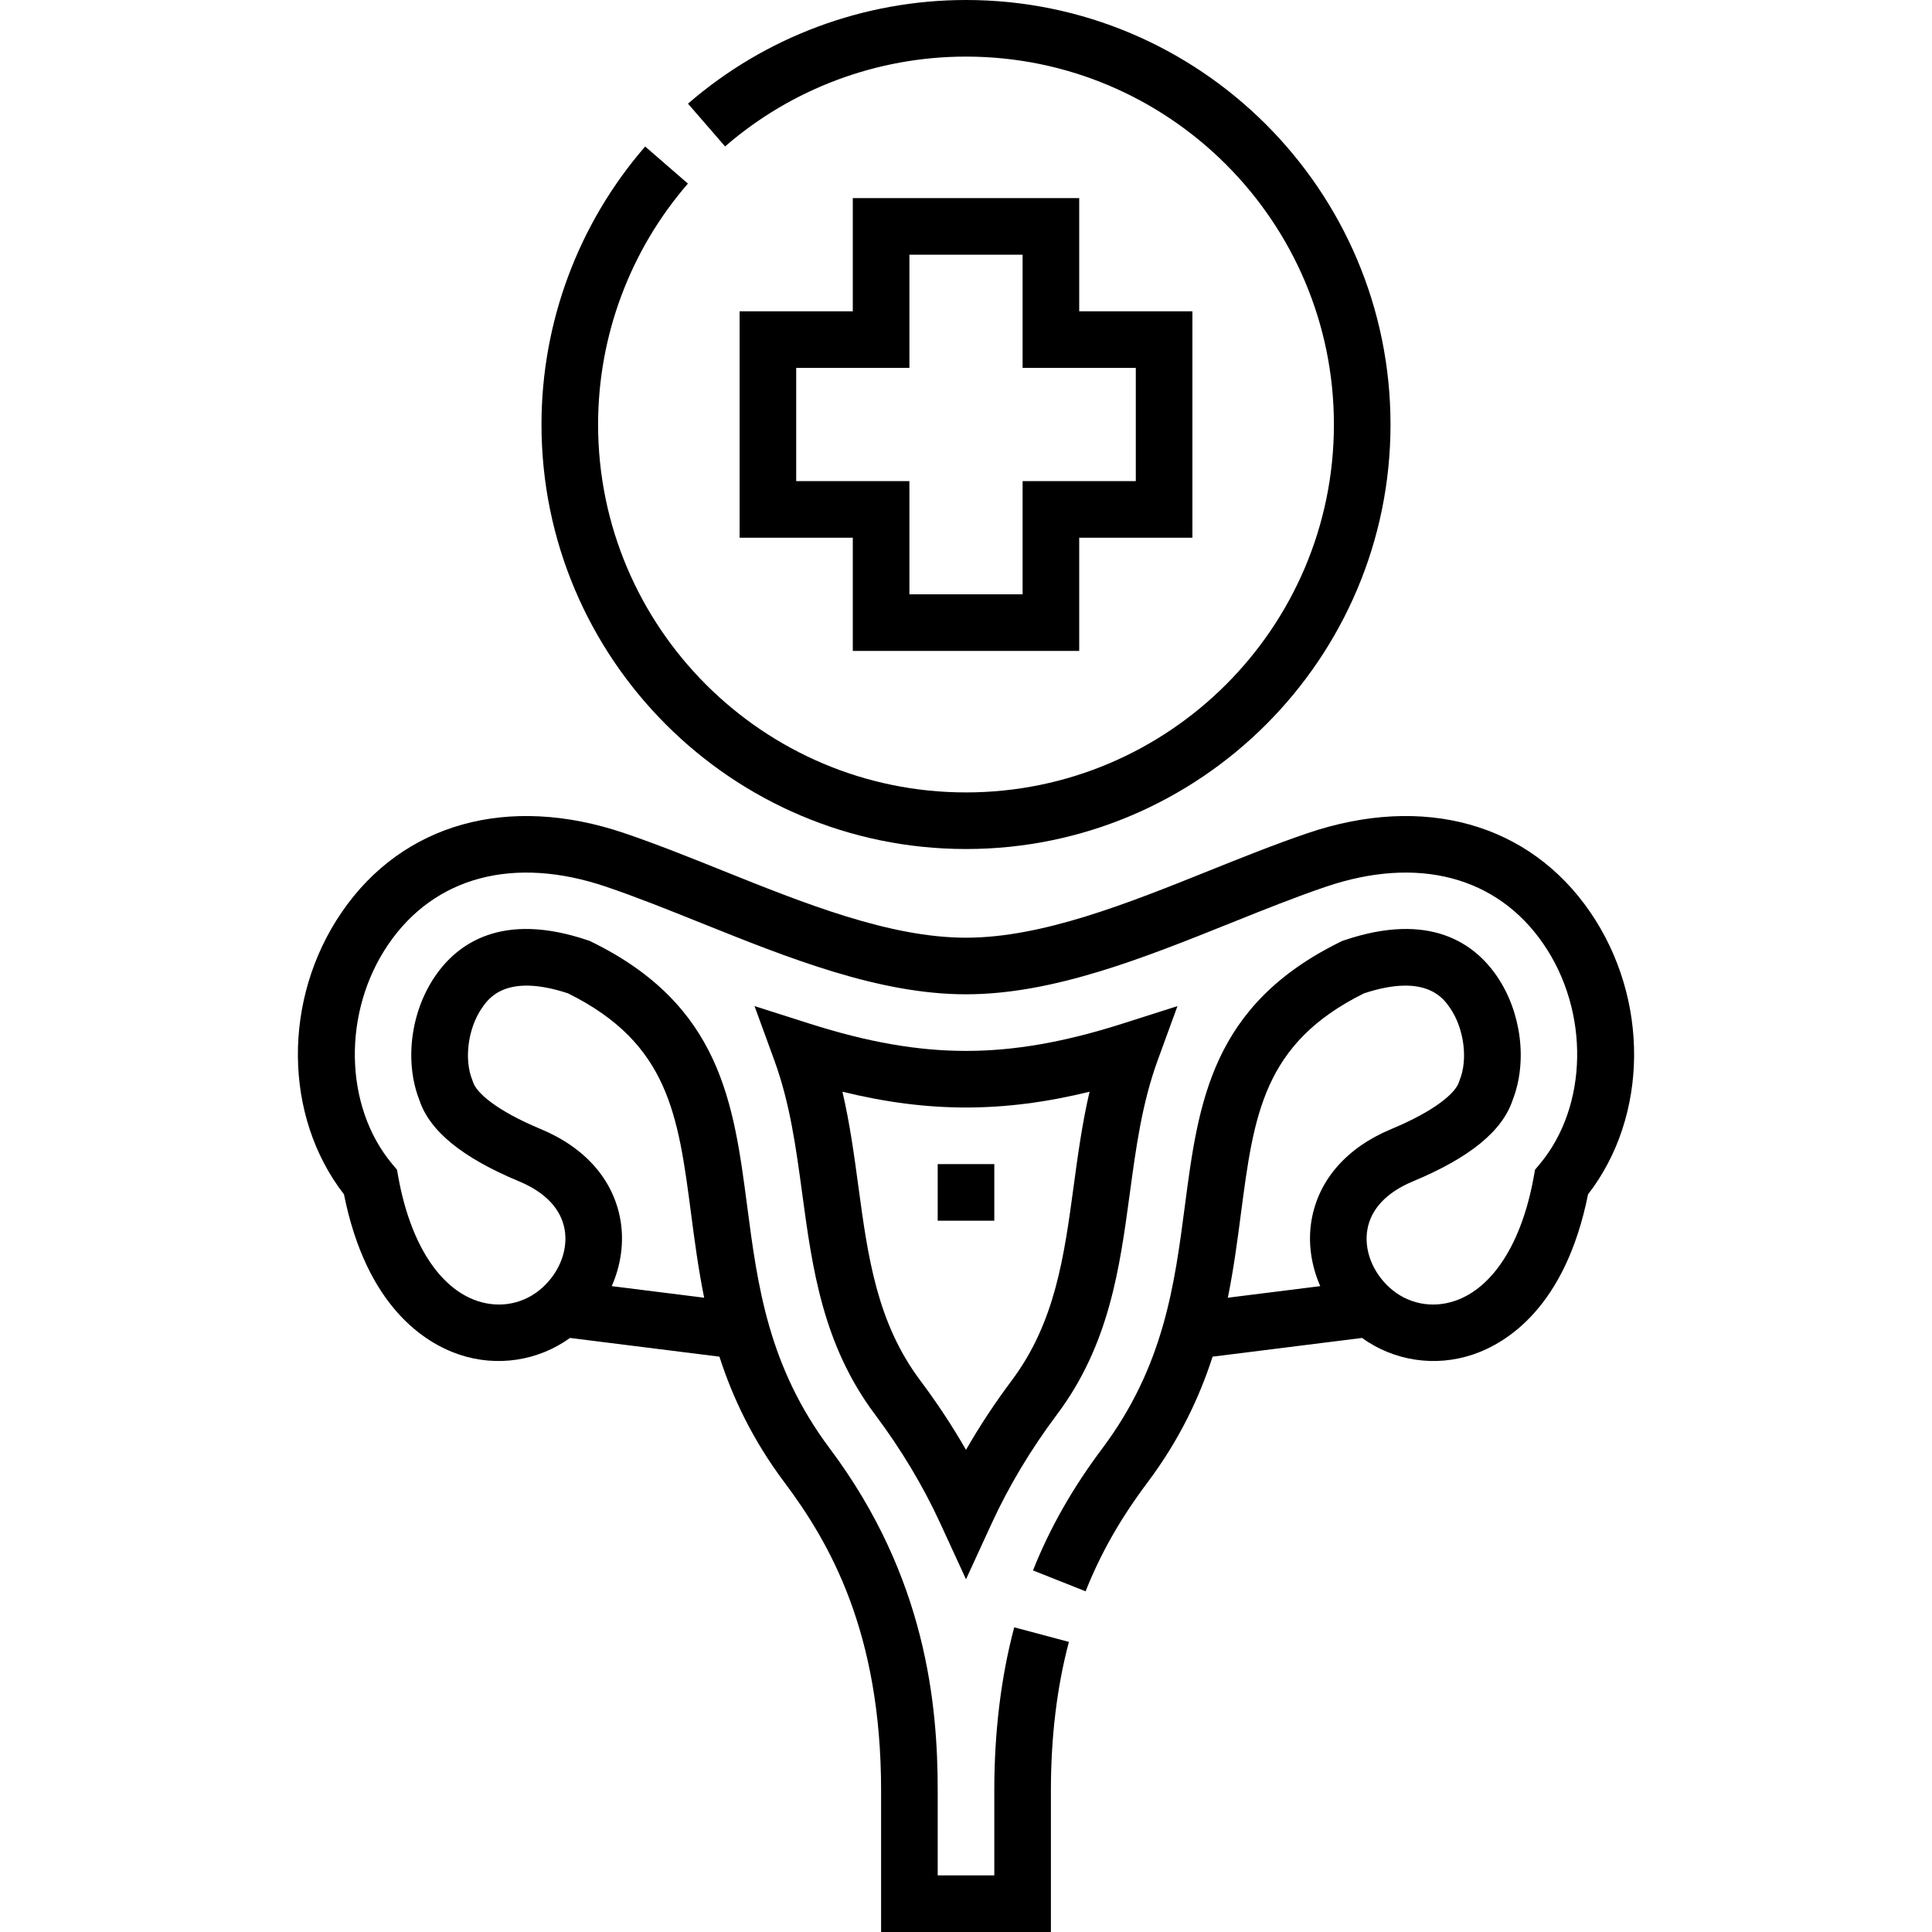 <?xml version="1.0" encoding="UTF-8"?> <svg xmlns="http://www.w3.org/2000/svg" id="Capa_1" height="512" viewBox="0 0 512 512" width="512"><g><path d="m256 225c62.032 0 112.5-50.467 112.5-112.5s-50.468-112.5-112.5-112.5c-27.078 0-53.242 9.757-73.673 27.473l9.826 11.333c17.704-15.351 40.379-23.806 63.847-23.806 53.762 0 97.5 43.738 97.5 97.5s-43.738 97.5-97.5 97.5-97.5-43.738-97.5-97.5c0-23.468 8.454-46.143 23.806-63.846l-11.332-9.827c-17.717 20.43-27.474 46.595-27.474 73.673 0 62.033 50.468 112.5 112.5 112.5z"></path><path d="m421.42 241.716c-16.13-23.534-44.116-31.357-74.867-20.928-8.475 2.875-17.372 6.446-25.976 9.9-21.814 8.757-44.37 17.812-64.577 17.812s-42.763-9.055-64.577-17.813c-8.604-3.454-17.501-7.025-25.976-9.9-30.75-10.428-58.737-2.605-74.867 20.928-15.778 23.022-15.438 54.129.577 74.8 5.99 29.94 21.609 39.444 30.508 42.45 10.038 3.391 20.982 1.677 29.387-4.396l39.6 4.962c3.519 10.881 8.797 22.066 17.235 33.322 11.925 15.907 25.613 39.563 25.613 81.647v37.5h45v-37.5c0-14.237 1.606-27.486 4.775-39.38l-14.494-3.861c-3.505 13.153-5.281 27.702-5.281 43.241v22.5h-15v-22.5c0-22.529-2.966-56.436-28.611-90.644-16.326-21.779-19.145-43.318-21.87-64.148-3.591-27.44-6.982-53.359-41.322-70.146l-.431-.21-.454-.154c-22.831-7.746-34.638.908-40.522 9.53-6.482 9.499-8.135 22.64-4.149 32.803 2.719 8.222 11.378 15.277 26.455 21.558 6.925 2.884 11.088 7.295 12.04 12.757.929 5.327-1.312 11.208-5.848 15.349-4.711 4.3-11.186 5.632-17.321 3.56-10.131-3.423-17.753-15.384-20.911-32.817l-.354-1.951-1.271-1.521c-12.814-15.333-13.234-40.384-.977-58.27 12.286-17.926 33.31-23.467 57.676-15.203 8.086 2.743 16.402 6.081 25.206 9.615 23.136 9.288 47.06 18.892 70.165 18.892s47.029-9.604 70.165-18.892c8.804-3.534 17.12-6.873 25.206-9.615 24.367-8.266 45.391-2.724 57.676 15.203 12.258 17.886 11.838 42.937-.977 58.27l-1.271 1.521-.354 1.951c-3.158 17.433-10.78 29.395-20.911 32.817-6.137 2.073-12.609.742-17.321-3.56-4.536-4.141-6.776-10.022-5.848-15.349.952-5.461 5.115-9.873 12.04-12.757 15.077-6.281 23.736-13.336 26.455-21.558 3.985-10.162 2.332-23.303-4.149-32.803-5.884-8.622-17.692-17.274-40.522-9.531l-.454.154-.431.21c-34.34 16.787-37.731 42.706-41.322 70.146-2.726 20.83-5.544 42.369-21.871 64.148-7.903 10.543-13.908 21.117-18.358 32.325l13.941 5.535c4.008-10.094 9.226-19.266 16.419-28.863 8.438-11.256 13.716-22.44 17.235-33.321l39.601-4.962c8.406 6.073 19.349 7.787 29.386 4.396 8.898-3.006 24.518-12.51 30.508-42.45 16.013-20.67 16.354-51.777.576-74.799zm-278.058 57.527c-11.956-4.981-17.139-9.714-18.001-12.481l-.207-.58c-2.214-5.478-1.128-13.645 2.525-18.998 1.756-2.572 6.394-9.368 22.862-3.932 26.692 13.238 29.175 32.206 32.603 58.402.934 7.135 1.912 14.583 3.465 22.254l-24.49-3.069c2.453-5.58 3.316-11.701 2.293-17.569-1.849-10.611-9.325-19.144-21.05-24.027zm185.493 22.411c3.428-26.197 5.91-45.164 32.603-58.402 16.472-5.437 21.108 1.36 22.862 3.931 3.653 5.354 4.739 13.521 2.525 18.999l-.207.58c-.862 2.768-6.045 7.5-18.001 12.481-11.725 4.883-19.2 13.417-21.05 24.027-1.023 5.868-.16 11.989 2.293 17.569l-24.491 3.069c1.554-7.67 2.533-15.119 3.466-22.254z"></path><path d="m306.801 280.984 5.238-14.357-14.562 4.641c-15.484 4.935-28.664 7.233-41.478 7.233s-25.993-2.298-41.478-7.233l-14.562-4.641 5.238 14.357c4.161 11.403 5.74 23.072 7.411 35.425 2.657 19.636 5.405 39.941 19.28 58.449 6.924 9.234 12.742 18.939 17.295 28.843l6.817 14.826 6.814-14.826c4.551-9.901 10.37-19.605 17.295-28.844 13.875-18.507 16.623-38.813 19.28-58.449 1.672-12.352 3.251-24.021 7.412-35.424zm-22.277 33.413c-2.511 18.553-4.882 36.076-16.417 51.463-4.465 5.956-8.513 12.098-12.107 18.368-3.596-6.271-7.644-12.414-12.107-18.368-11.535-15.387-13.906-32.91-16.417-51.463-1.113-8.226-2.251-16.633-4.219-25.077 11.591 2.834 22.226 4.18 32.743 4.18s21.152-1.345 32.743-4.18c-1.968 8.444-3.105 16.852-4.219 25.077z"></path><path d="m248.5 308.5h15v15h-15z"></path><path d="m226 52.5v30h-30v60h30v30h60v-30h30v-60h-30v-30zm75 45v30h-30v30h-30v-30h-30v-30h30v-30h30v30z"></path></g></svg> 